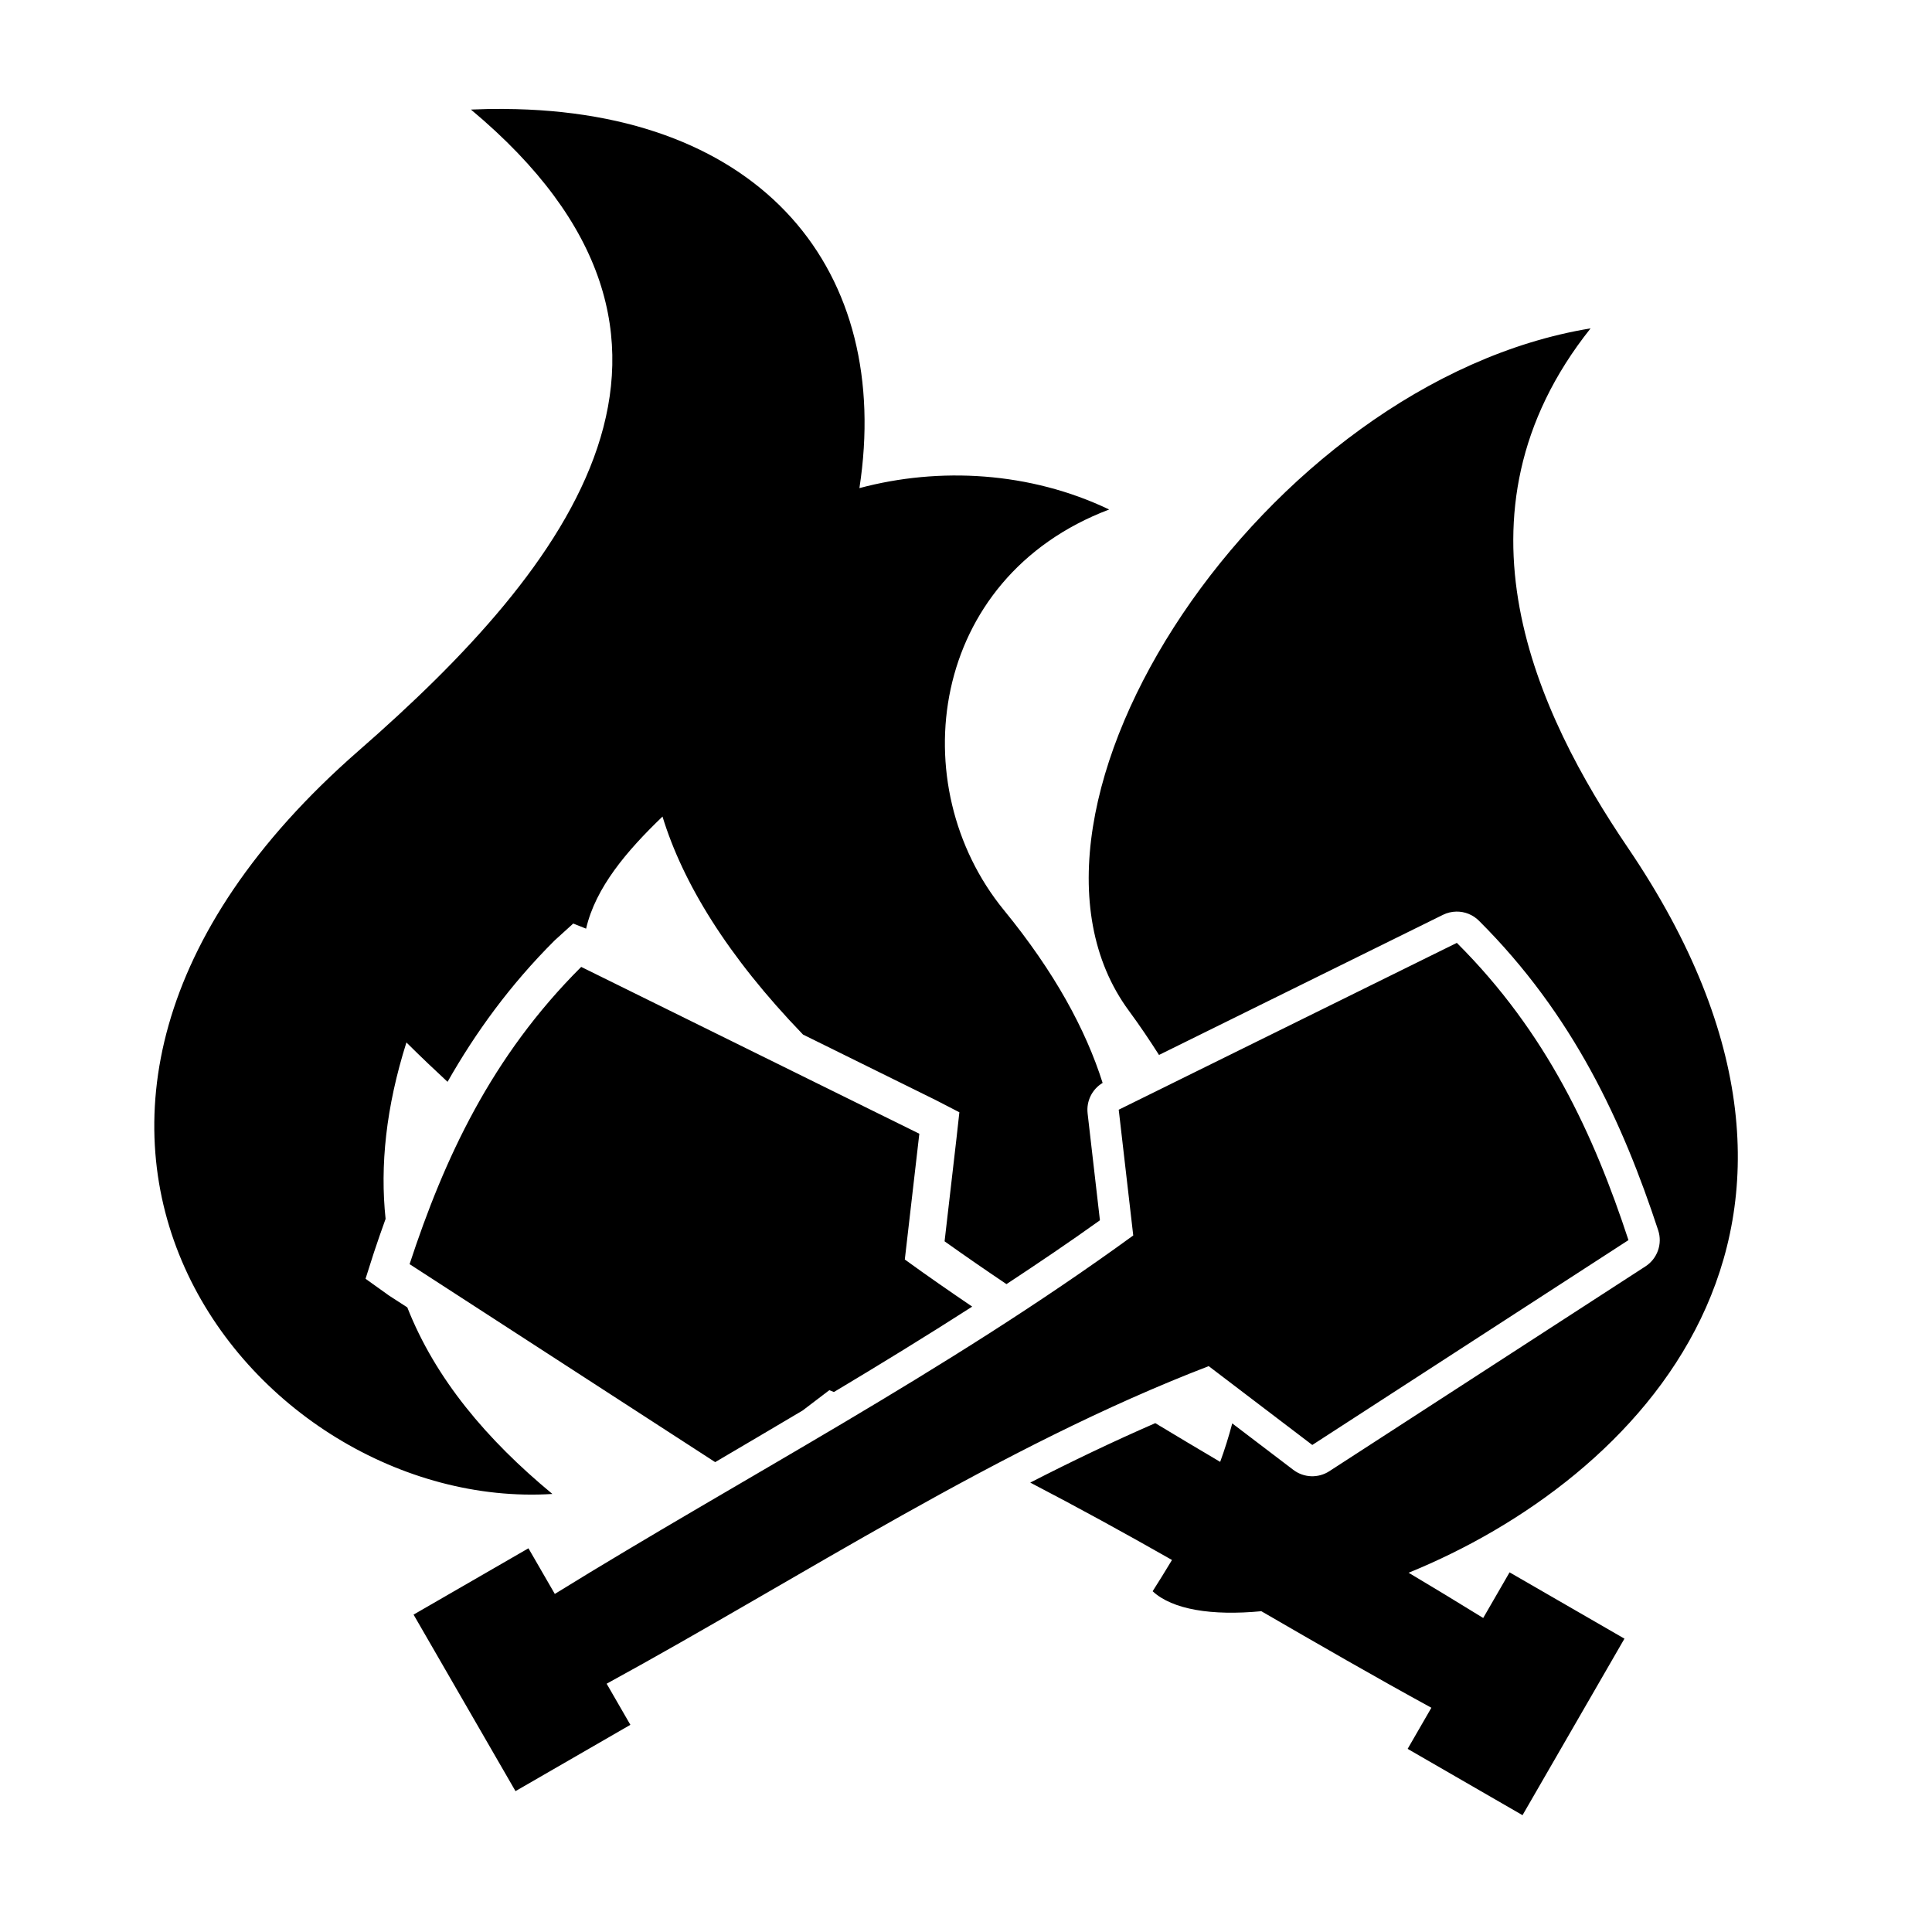<?xml version="1.0" encoding="UTF-8"?>
<!-- Uploaded to: ICON Repo, www.svgrepo.com, Generator: ICON Repo Mixer Tools -->
<svg fill="#000000" width="800px" height="800px" version="1.1" viewBox="144 144 512 512" xmlns="http://www.w3.org/2000/svg">
 <path d="m277.57 172.86c-2.859-0.016-5.789 0.047-8.766 0.176 73.133 61.125 26.121 121.13-29.688 169.85-112.06 97.828-28.094 202.03 51.277 197.03-17.414-14.395-31.004-30.523-38.453-49.445l-4.809-3.109-6.258-4.477 2.223-6.965c0.977-2.969 2.023-5.938 3.09-8.906-1.492-14.066 0.082-29.531 5.519-46.75 3.949 3.914 7.508 7.289 10.902 10.43 7.398-13.023 16.527-25.656 28.387-37.48l4.922-4.469 3.406 1.359c2.508-10.891 10.777-20.617 20.25-29.707 5.348 17.492 17.137 36.93 37.234 57.77l35.207 17.379 6.231 3.219-0.758 6.84-3.16 27.355c5.43 3.875 10.902 7.641 16.402 11.344 8.316-5.477 16.598-11.062 24.766-16.914l-3.266-28.34h0.004c-0.375-3.238 1.18-6.394 3.977-8.07-4.488-14.18-12.785-29.445-26.164-45.797-26.906-32.887-20.016-88.02 27.895-106.16-20.961-10.02-45.004-11.344-66.184-5.668 8.828-57.348-25.379-100.09-94.188-100.48zm287.95 58.164c-86.078 14.07-161.56 127.62-122.36 180.83 2.93 3.977 5.535 7.867 7.988 11.719l75.258-37.137c1.102-0.543 2.309-0.836 3.535-0.855 2.242-0.039 4.402 0.836 5.992 2.418 25.051 24.973 38.121 53.488 47.508 82.055v0.004c1.172 3.578-0.215 7.496-3.375 9.543l-83.789 54.289c-2.934 1.898-6.742 1.758-9.523-0.355l-16.195-12.32c-0.938 3.527-2.004 6.938-3.199 10.195-5.731-3.379-11.469-6.812-17.199-10.262-11.105 4.836-22.148 10.125-33.133 15.754 12.621 6.57 25.148 13.441 37.559 20.508-1.75 2.894-3.527 5.812-5.125 8.285 5.219 4.871 15.707 6.543 28.801 5.293 15.141 8.766 30.18 17.453 45.066 25.586l-6.289 10.895 30.445 17.574 27.012-46.781-30.445-17.574-6.988 12.094c-6.531-4.043-13.129-8.027-19.766-11.988 60.324-24.531 126.78-90.93 58.113-192.13-24.02-35.402-49.211-88.234-9.891-137.64zm-35.445 162.85-89.602 44.211 3.848 33.328c-50.152 36.5-103.5 64.211-153.29 94.996l-6.988-12.094-30.445 17.574 27.012 46.781 30.445-17.574-6.289-10.895c51.426-28.082 104.19-62.891 159.55-84.16l27.453 20.891 83.789-54.289c-9.188-27.965-21.637-55-45.48-78.77zm-232.05 6.367c-23.844 23.77-36.293 50.805-45.48 78.77l80.984 52.469c7.715-4.531 15.453-9.102 23.184-13.688l7.074-5.383c0.406 0.156 0.805 0.336 1.211 0.492 12.27-7.34 24.504-14.84 36.645-22.633-5.981-4.07-11.953-8.188-17.859-12.488l3.848-33.328z"/>
</svg>